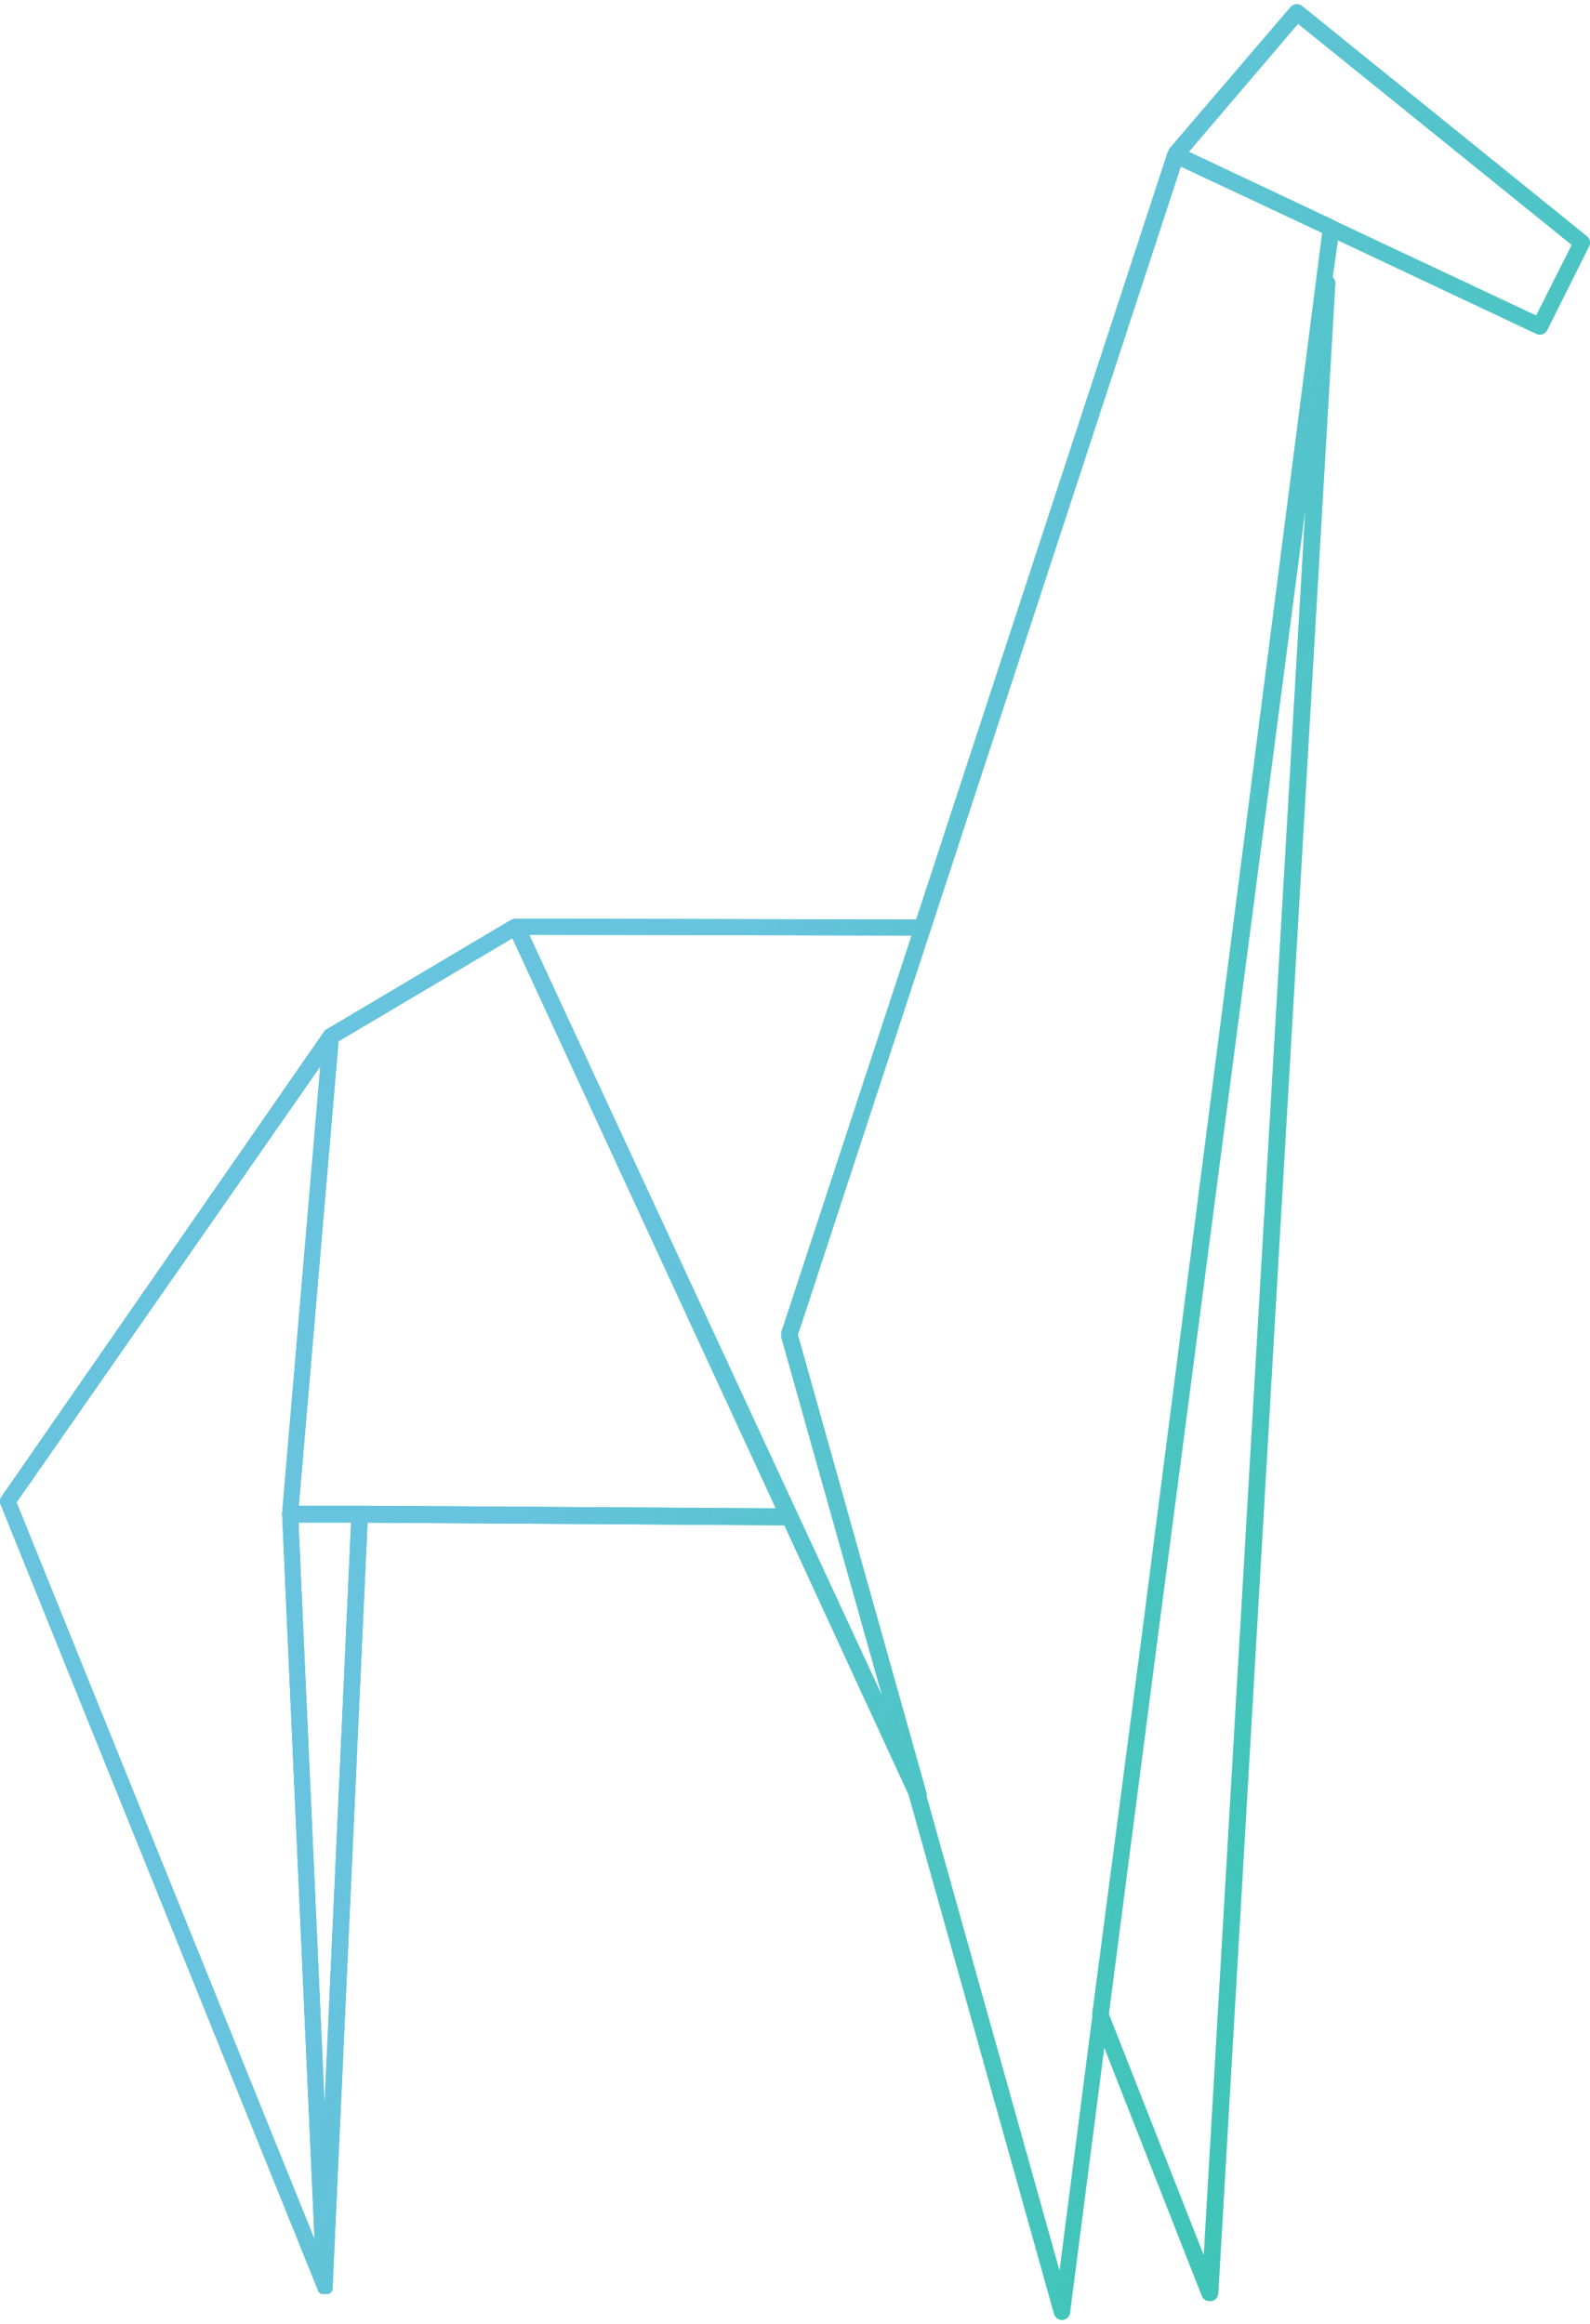 <?xml version="1.0" encoding="UTF-8"?> <svg xmlns="http://www.w3.org/2000/svg" width="323" height="472" viewBox="0 0 323 472" fill="none"> <path d="M271.263 57.509L247.489 465.783C247.467 466.163 247.315 466.524 247.058 466.806C246.802 467.087 246.456 467.272 246.08 467.329H245.716C245.381 467.328 245.053 467.228 244.774 467.042C244.495 466.856 244.277 466.592 244.148 466.283L224.328 415.848L217.373 469.715C217.326 470.094 217.148 470.444 216.87 470.706C216.592 470.967 216.232 471.123 215.851 471.147H215.714C215.352 471.141 215.002 471.018 214.715 470.797C214.429 470.576 214.221 470.268 214.123 469.92L184.576 364.482L159.347 309.774L74.66 309.228L67.569 464.488C67.579 464.548 67.579 464.609 67.569 464.669C67.591 464.782 67.591 464.898 67.569 465.01L67.433 465.238C67.391 465.34 67.329 465.433 67.251 465.51L67.046 465.692C66.965 465.766 66.873 465.827 66.773 465.874H66.523H66.387C66.267 465.895 66.144 465.895 66.023 465.874V465.874C65.836 465.908 65.643 465.908 65.455 465.874H65.296L64.955 465.647L64.819 465.533L64.569 465.192V465.056L0.133 305.546C0.023 305.293 -0.02 305.016 0.008 304.741C0.036 304.467 0.134 304.204 0.292 303.978L65.819 209.541C65.936 209.35 66.101 209.194 66.296 209.086V209.086L103.98 186.721H104.139C104.325 186.634 104.526 186.58 104.73 186.562V186.562L186.121 186.744L237.215 30.894C237.269 30.76 237.346 30.637 237.443 30.53C237.443 30.53 237.443 30.394 237.443 30.326L262.194 1.415C262.478 1.102 262.867 0.906 263.287 0.864C263.707 0.822 264.127 0.937 264.467 1.187L322.38 47.986C322.679 48.223 322.886 48.557 322.965 48.931C323.044 49.304 322.989 49.693 322.811 50.031L314.311 67.032C314.172 67.311 313.958 67.546 313.693 67.711C313.428 67.875 313.123 67.963 312.811 67.964C312.567 67.966 312.326 67.911 312.106 67.805L271.786 48.804L270.717 56.282C270.886 56.439 271.021 56.629 271.114 56.84C271.208 57.051 271.259 57.278 271.263 57.509V57.509ZM104.094 190.54L68.774 211.473L60.705 305.796H73.069L157.597 306.319L104.094 190.54ZM71.319 309.206H60.637L65.933 427.394L71.319 309.206ZM3.361 305.114L63.887 454.737L57.318 307.524V307.319L65.069 216.564L3.361 305.114ZM185.19 189.994L107.503 189.835L179.189 344.39L158.734 271.658V271.431C158.711 271.272 158.711 271.112 158.734 270.953C158.71 270.788 158.71 270.619 158.734 270.453L159.506 268.18L185.19 189.994ZM319.288 49.736L263.694 4.824L241.511 30.826L271.058 44.758L271.286 44.917L312.061 64.078L319.288 49.736ZM239.875 33.826L163.597 266.499L162.075 271.044L188.235 364.186C188.281 364.396 188.281 364.613 188.235 364.823L215.237 461.146L221.919 409.325C221.875 409.115 221.875 408.899 221.919 408.689L231.67 334.366L268.604 47.304L239.875 33.826ZM225.26 409.007L244.534 458.01L265.172 103.443L234.92 334.571L225.26 409.007Z" fill="#3EC5B6"></path> <path d="M271.263 57.509L247.489 465.783C247.467 466.163 247.315 466.524 247.058 466.806C246.802 467.087 246.456 467.272 246.08 467.329H245.716C245.381 467.328 245.053 467.228 244.774 467.042C244.495 466.856 244.277 466.592 244.148 466.283L224.328 415.848L217.373 469.715C217.326 470.094 217.148 470.444 216.87 470.706C216.592 470.967 216.232 471.123 215.851 471.147H215.714C215.352 471.141 215.002 471.018 214.715 470.797C214.429 470.576 214.221 470.268 214.123 469.92L184.576 364.482L159.347 309.774L74.66 309.228L67.569 464.488C67.579 464.548 67.579 464.609 67.569 464.669C67.591 464.782 67.591 464.898 67.569 465.01L67.433 465.238C67.391 465.34 67.329 465.433 67.251 465.51L67.046 465.692C66.965 465.766 66.873 465.827 66.773 465.874H66.523H66.387C66.267 465.895 66.144 465.895 66.023 465.874V465.874C65.836 465.908 65.643 465.908 65.455 465.874H65.296L64.955 465.647L64.819 465.533L64.569 465.192V465.056L0.133 305.546C0.023 305.293 -0.02 305.016 0.008 304.741C0.036 304.467 0.134 304.204 0.292 303.978L65.819 209.541C65.936 209.35 66.101 209.194 66.296 209.086V209.086L103.98 186.721H104.139C104.325 186.634 104.526 186.58 104.73 186.562V186.562L186.121 186.744L237.215 30.894C237.269 30.76 237.346 30.637 237.443 30.53C237.443 30.53 237.443 30.394 237.443 30.326L262.194 1.415C262.478 1.102 262.867 0.906 263.287 0.864C263.707 0.822 264.127 0.937 264.467 1.187L322.38 47.986C322.679 48.223 322.886 48.557 322.965 48.931C323.044 49.304 322.989 49.693 322.811 50.031L314.311 67.032C314.172 67.311 313.958 67.546 313.693 67.711C313.428 67.875 313.123 67.963 312.811 67.964C312.567 67.966 312.326 67.911 312.106 67.805L271.786 48.804L270.717 56.282C270.886 56.439 271.021 56.629 271.114 56.84C271.208 57.051 271.259 57.278 271.263 57.509V57.509ZM104.094 190.54L68.774 211.473L60.705 305.796H73.069L157.597 306.319L104.094 190.54ZM71.319 309.206H60.637L65.933 427.394L71.319 309.206ZM3.361 305.114L63.887 454.737L57.318 307.524V307.319L65.069 216.564L3.361 305.114ZM185.19 189.994L107.503 189.835L179.189 344.39L158.734 271.658V271.431C158.711 271.272 158.711 271.112 158.734 270.953C158.71 270.788 158.71 270.619 158.734 270.453L159.506 268.18L185.19 189.994ZM319.288 49.736L263.694 4.824L241.511 30.826L271.058 44.758L271.286 44.917L312.061 64.078L319.288 49.736ZM239.875 33.826L163.597 266.499L162.075 271.044L188.235 364.186C188.281 364.396 188.281 364.613 188.235 364.823L215.237 461.146L221.919 409.325C221.875 409.115 221.875 408.899 221.919 408.689L231.67 334.366L268.604 47.304L239.875 33.826ZM225.26 409.007L244.534 458.01L265.172 103.443L234.92 334.571L225.26 409.007Z" fill="url(#paint0_linear)"></path> <defs> <linearGradient id="paint0_linear" x1="142.775" y1="220.059" x2="371.081" y2="312.346" gradientUnits="userSpaceOnUse"> <stop stop-color="#67C3DE"></stop> <stop offset="1" stop-color="#3EC5B6" stop-opacity="0"></stop> </linearGradient> </defs> </svg> 